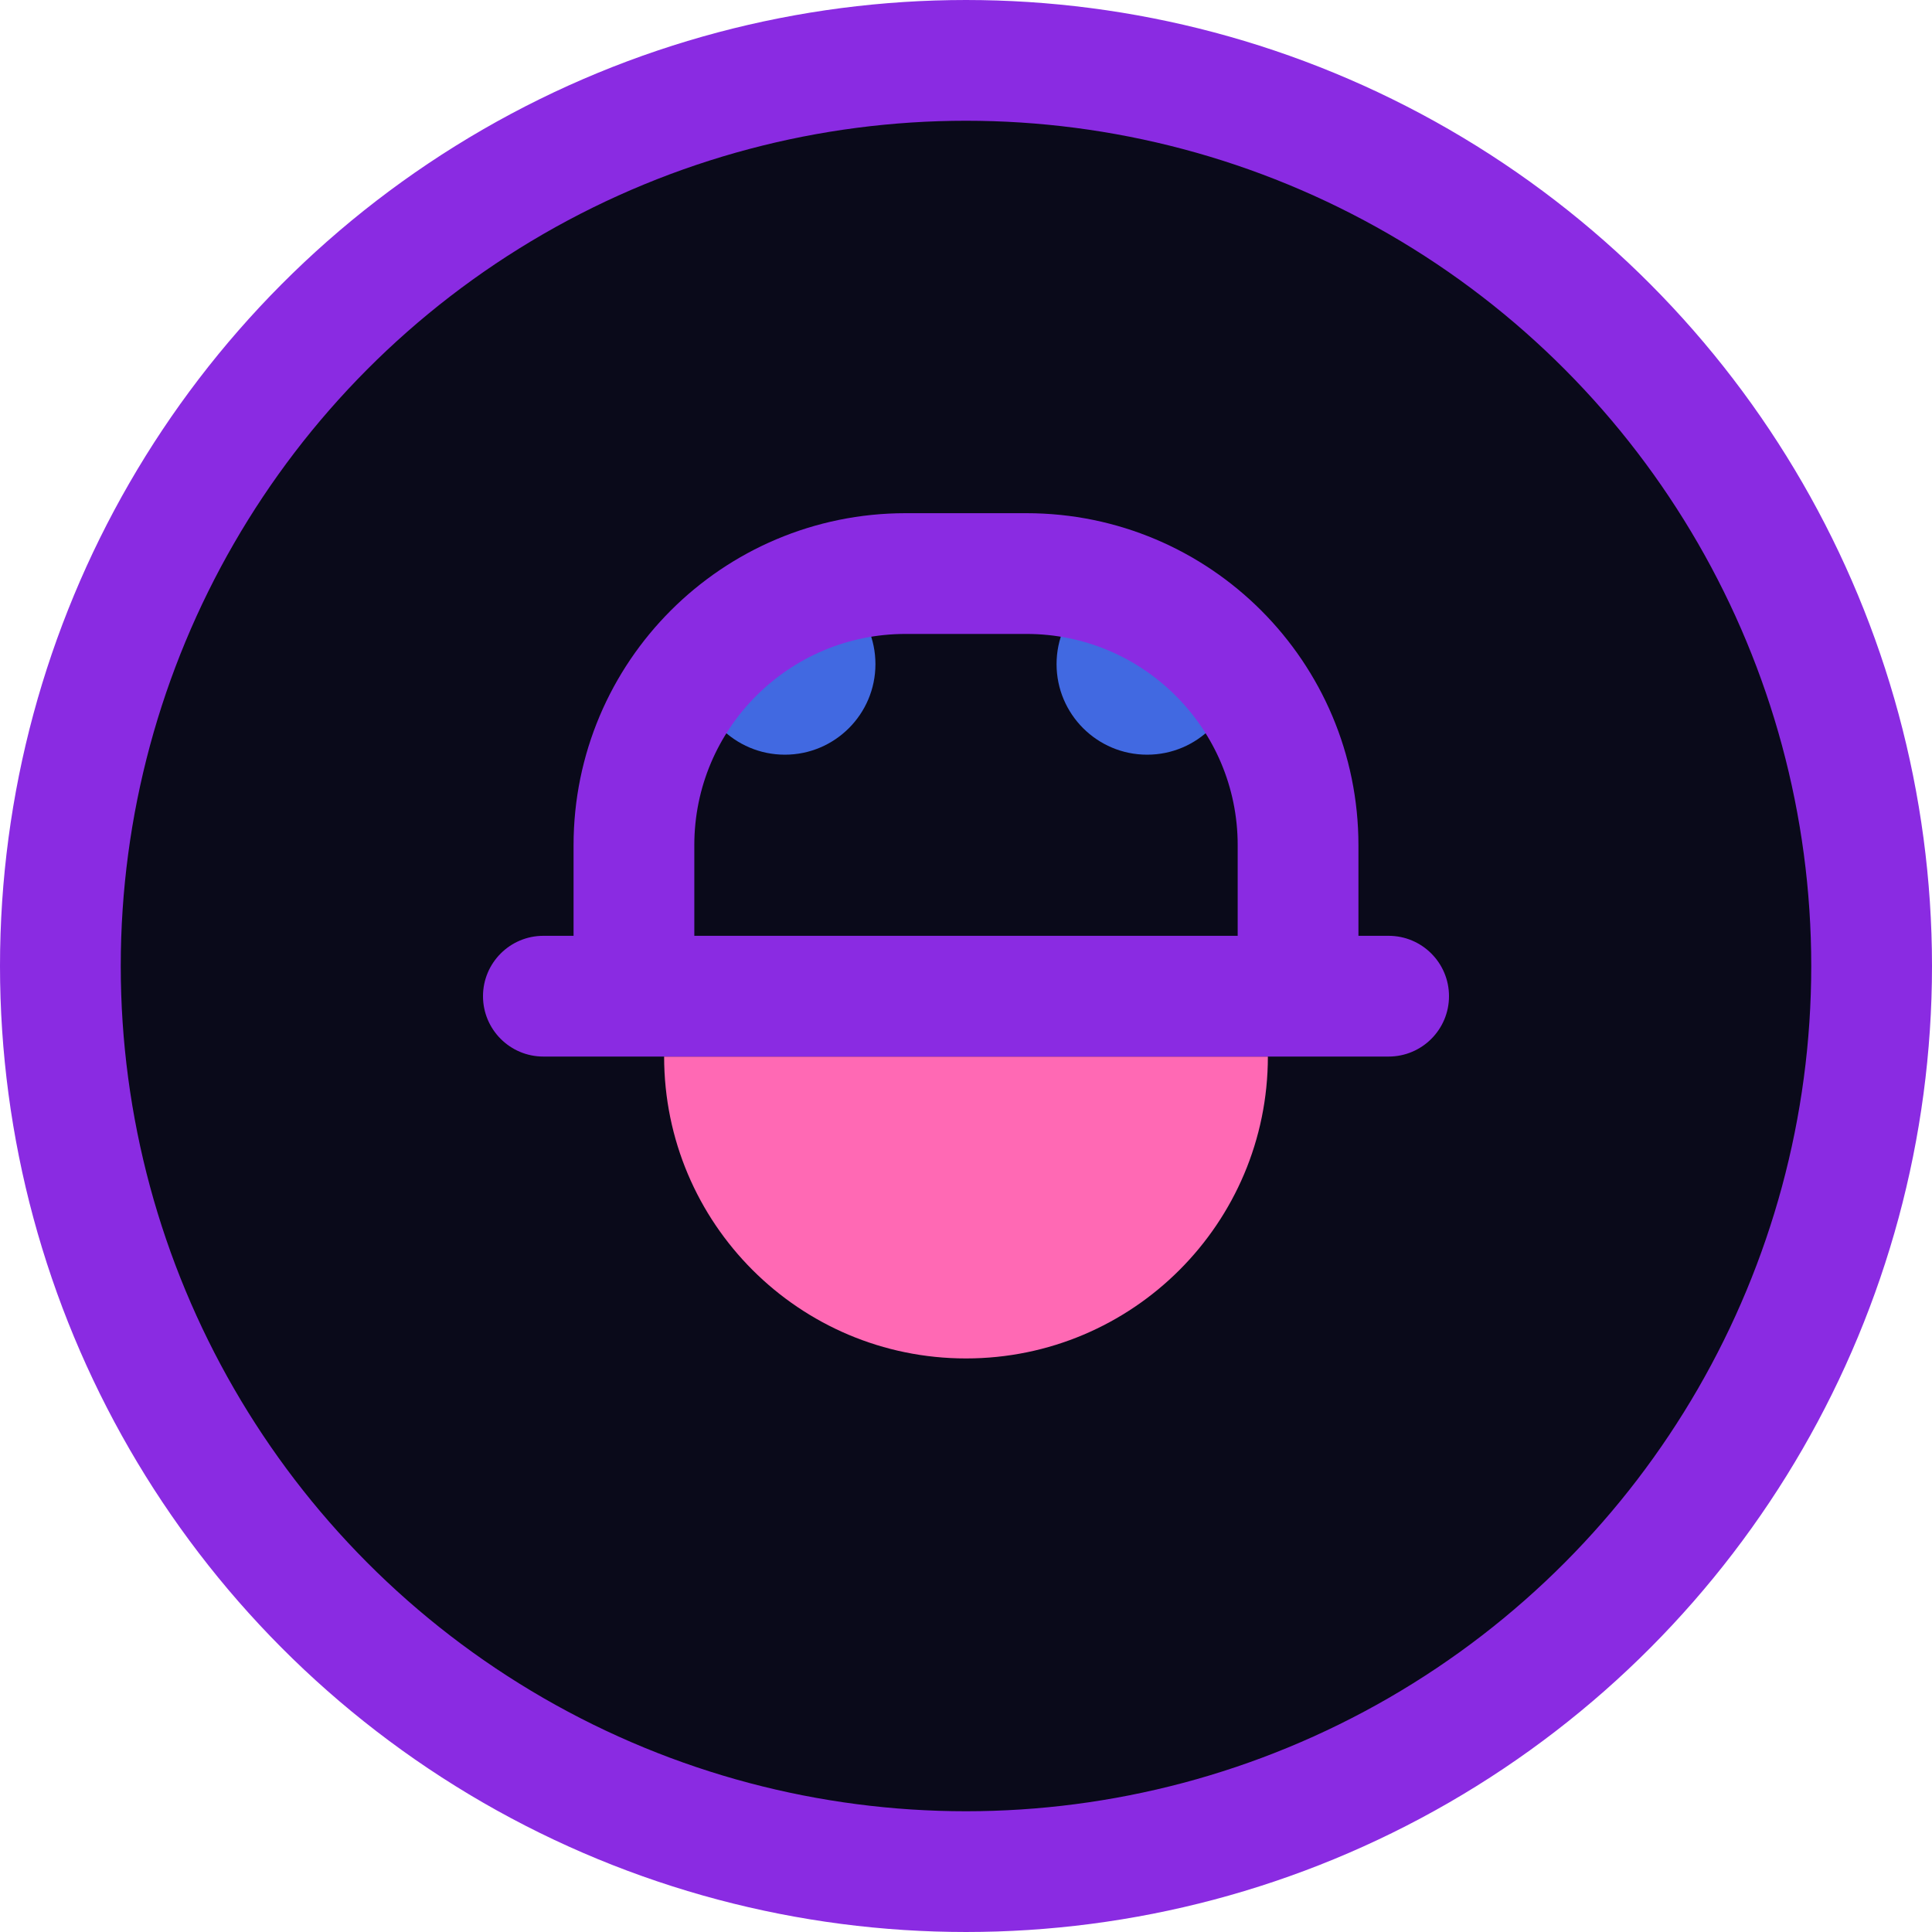 <svg xmlns="http://www.w3.org/2000/svg" width="32" height="32" viewBox="0 0 32 32" fill="none">
  <circle cx="16" cy="16" r="15" fill="#0a0a1a" stroke="#8A2BE2" stroke-width="2"/>
  <path d="M20.5 11C20.5 11.828 19.828 12.5 19 12.5C18.172 12.5 17.5 11.828 17.5 11C17.5 10.172 18.172 9.5 19 9.5C19.828 9.5 20.5 10.172 20.5 11Z" fill="#4169E1"/>
  <path d="M14.5 11C14.5 11.828 13.828 12.5 13 12.5C12.172 12.5 11.5 11.828 11.5 11C11.5 10.172 12.172 9.5 13 9.5C13.828 9.5 14.5 10.172 14.5 11Z" fill="#4169E1"/>
  <path d="M16 22.5C18.761 22.5 21 20.261 21 17.5H11C11 20.261 13.239 22.5 16 22.5Z" fill="#FF69B4"/>
  <path d="M23 15.5H9C8.448 15.5 8 15.948 8 16.5C8 17.052 8.448 17.5 9 17.5H23C23.552 17.5 24 17.052 24 16.5C24 15.948 23.552 15.5 23 15.5Z" fill="#8A2BE2"/>
  <path d="M21.5 15.5V14C21.5 11.515 19.485 9.5 17 9.5H15C12.515 9.5 10.5 11.515 10.5 14V15.5" stroke="#8A2BE2" stroke-width="2" stroke-linecap="round"/>
</svg>